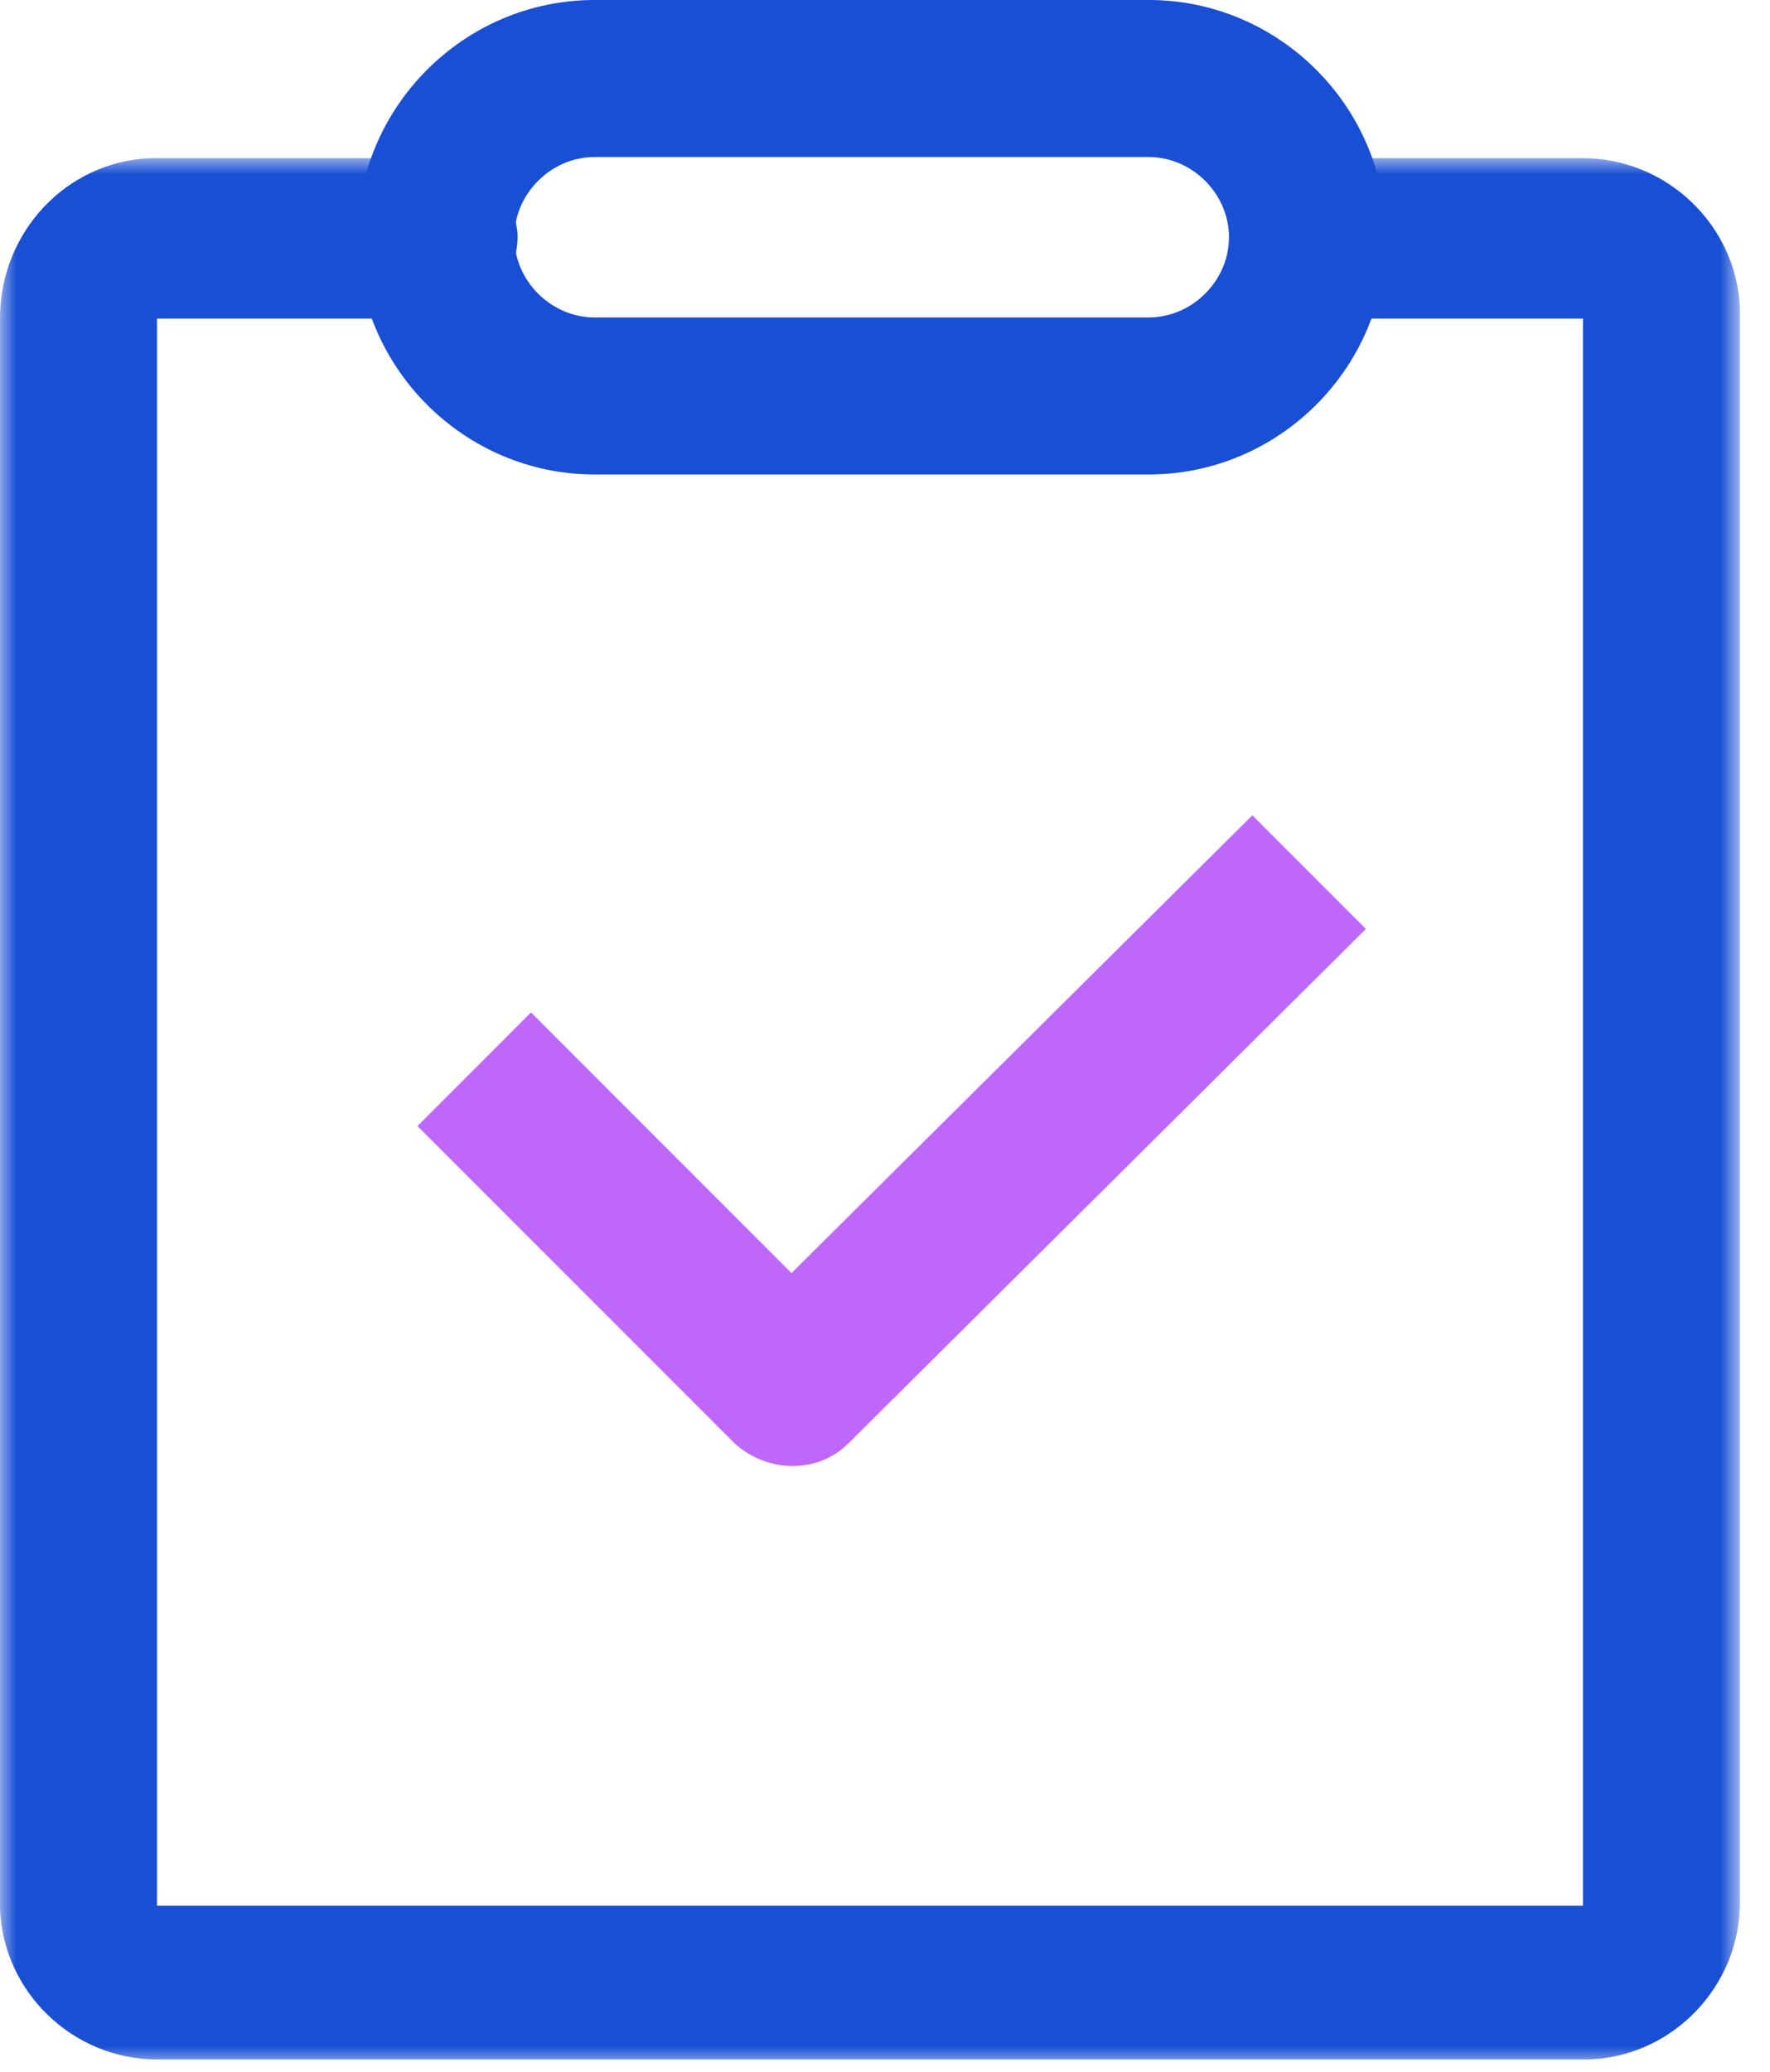 <?xml version="1.0" encoding="utf-8"?>
<!-- Generator: Adobe Illustrator 23.0.1, SVG Export Plug-In . SVG Version: 6.00 Build 0)  -->
<svg version="1.1" id="图层_1" xmlns="http://www.w3.org/2000/svg" xmlns:xlink="http://www.w3.org/1999/xlink" x="0px" y="0px"
	 viewBox="0 0 53 62" style="enable-background:new 0 0 53 62;" xml:space="preserve">
<style type="text/css">
	.st0{filter:url(#Adobe_OpacityMaskFilter);}
	.st1{fill-rule:evenodd;clip-rule:evenodd;fill:#FFFFFF;}
	.st2{mask:url(#SVGID_1_);fill-rule:evenodd;clip-rule:evenodd;fill:#184FD4;}
	.st3{fill-rule:evenodd;clip-rule:evenodd;fill:#184FD4;}
	.st4{fill-rule:evenodd;clip-rule:evenodd;fill:#C067FB;}
</style>
<g transform="translate(0 4.734)">
	<defs>
		<filter id="Adobe_OpacityMaskFilter" filterUnits="userSpaceOnUse" x="0" y="0" width="52.2" height="57">
			<feColorMatrix  type="matrix" values="1 0 0 0 0  0 1 0 0 0  0 0 1 0 0  0 0 0 1 0"/>
		</filter>
	</defs>
	<mask maskUnits="userSpaceOnUse" x="0" y="0" width="52.2" height="57" id="SVGID_1_">
		<g class="st0">
			<polygon class="st1" points="0,0 52.2,0 52.2,57 0,57 			"/>
		</g>
	</mask>
	<path class="st2" d="M13.1,0c1.3,0,2.3,1,2.4,2.3c0,1.3-0.9,2.4-2.2,2.5l-0.2,0H4.7v47.5h42.7V4.8h-7.7c-1.3,0-2.3-1-2.4-2.3
		c0-1.3,0.9-2.4,2.2-2.5l0.2,0h7.7c2.5,0,4.6,2,4.7,4.5l0,0.2v47.5c0,2.5-2,4.6-4.5,4.7l-0.2,0H4.7c-2.5,0-4.6-2-4.7-4.5l0-0.2V4.8
		C0,2.2,2,0.1,4.5,0l0.2,0H13.1z"/>
</g>
<path class="st3" d="M17.8,4.7h16.6c1.3,0,2.4,1.1,2.4,2.4c0,1.3-1.1,2.4-2.4,2.4H17.8c-1.3,0-2.4-1.1-2.4-2.4
	C15.4,5.8,16.5,4.7,17.8,4.7 M34.4,0H17.8c-3.9,0-7.1,3.2-7.1,7.1c0,3.9,3.2,7.1,7.1,7.1h16.6c3.9,0,7.1-3.2,7.1-7.1
	C41.5,3.2,38.3,0,34.4,0"/>
<path class="st4" d="M37.5,24.4l3.4,3.4L25.4,43.2c-0.9,0.9-2.4,0.9-3.4,0l-9.5-9.5l3.4-3.4l7.8,7.8L37.5,24.4L37.5,24.4z"/>
</svg>
